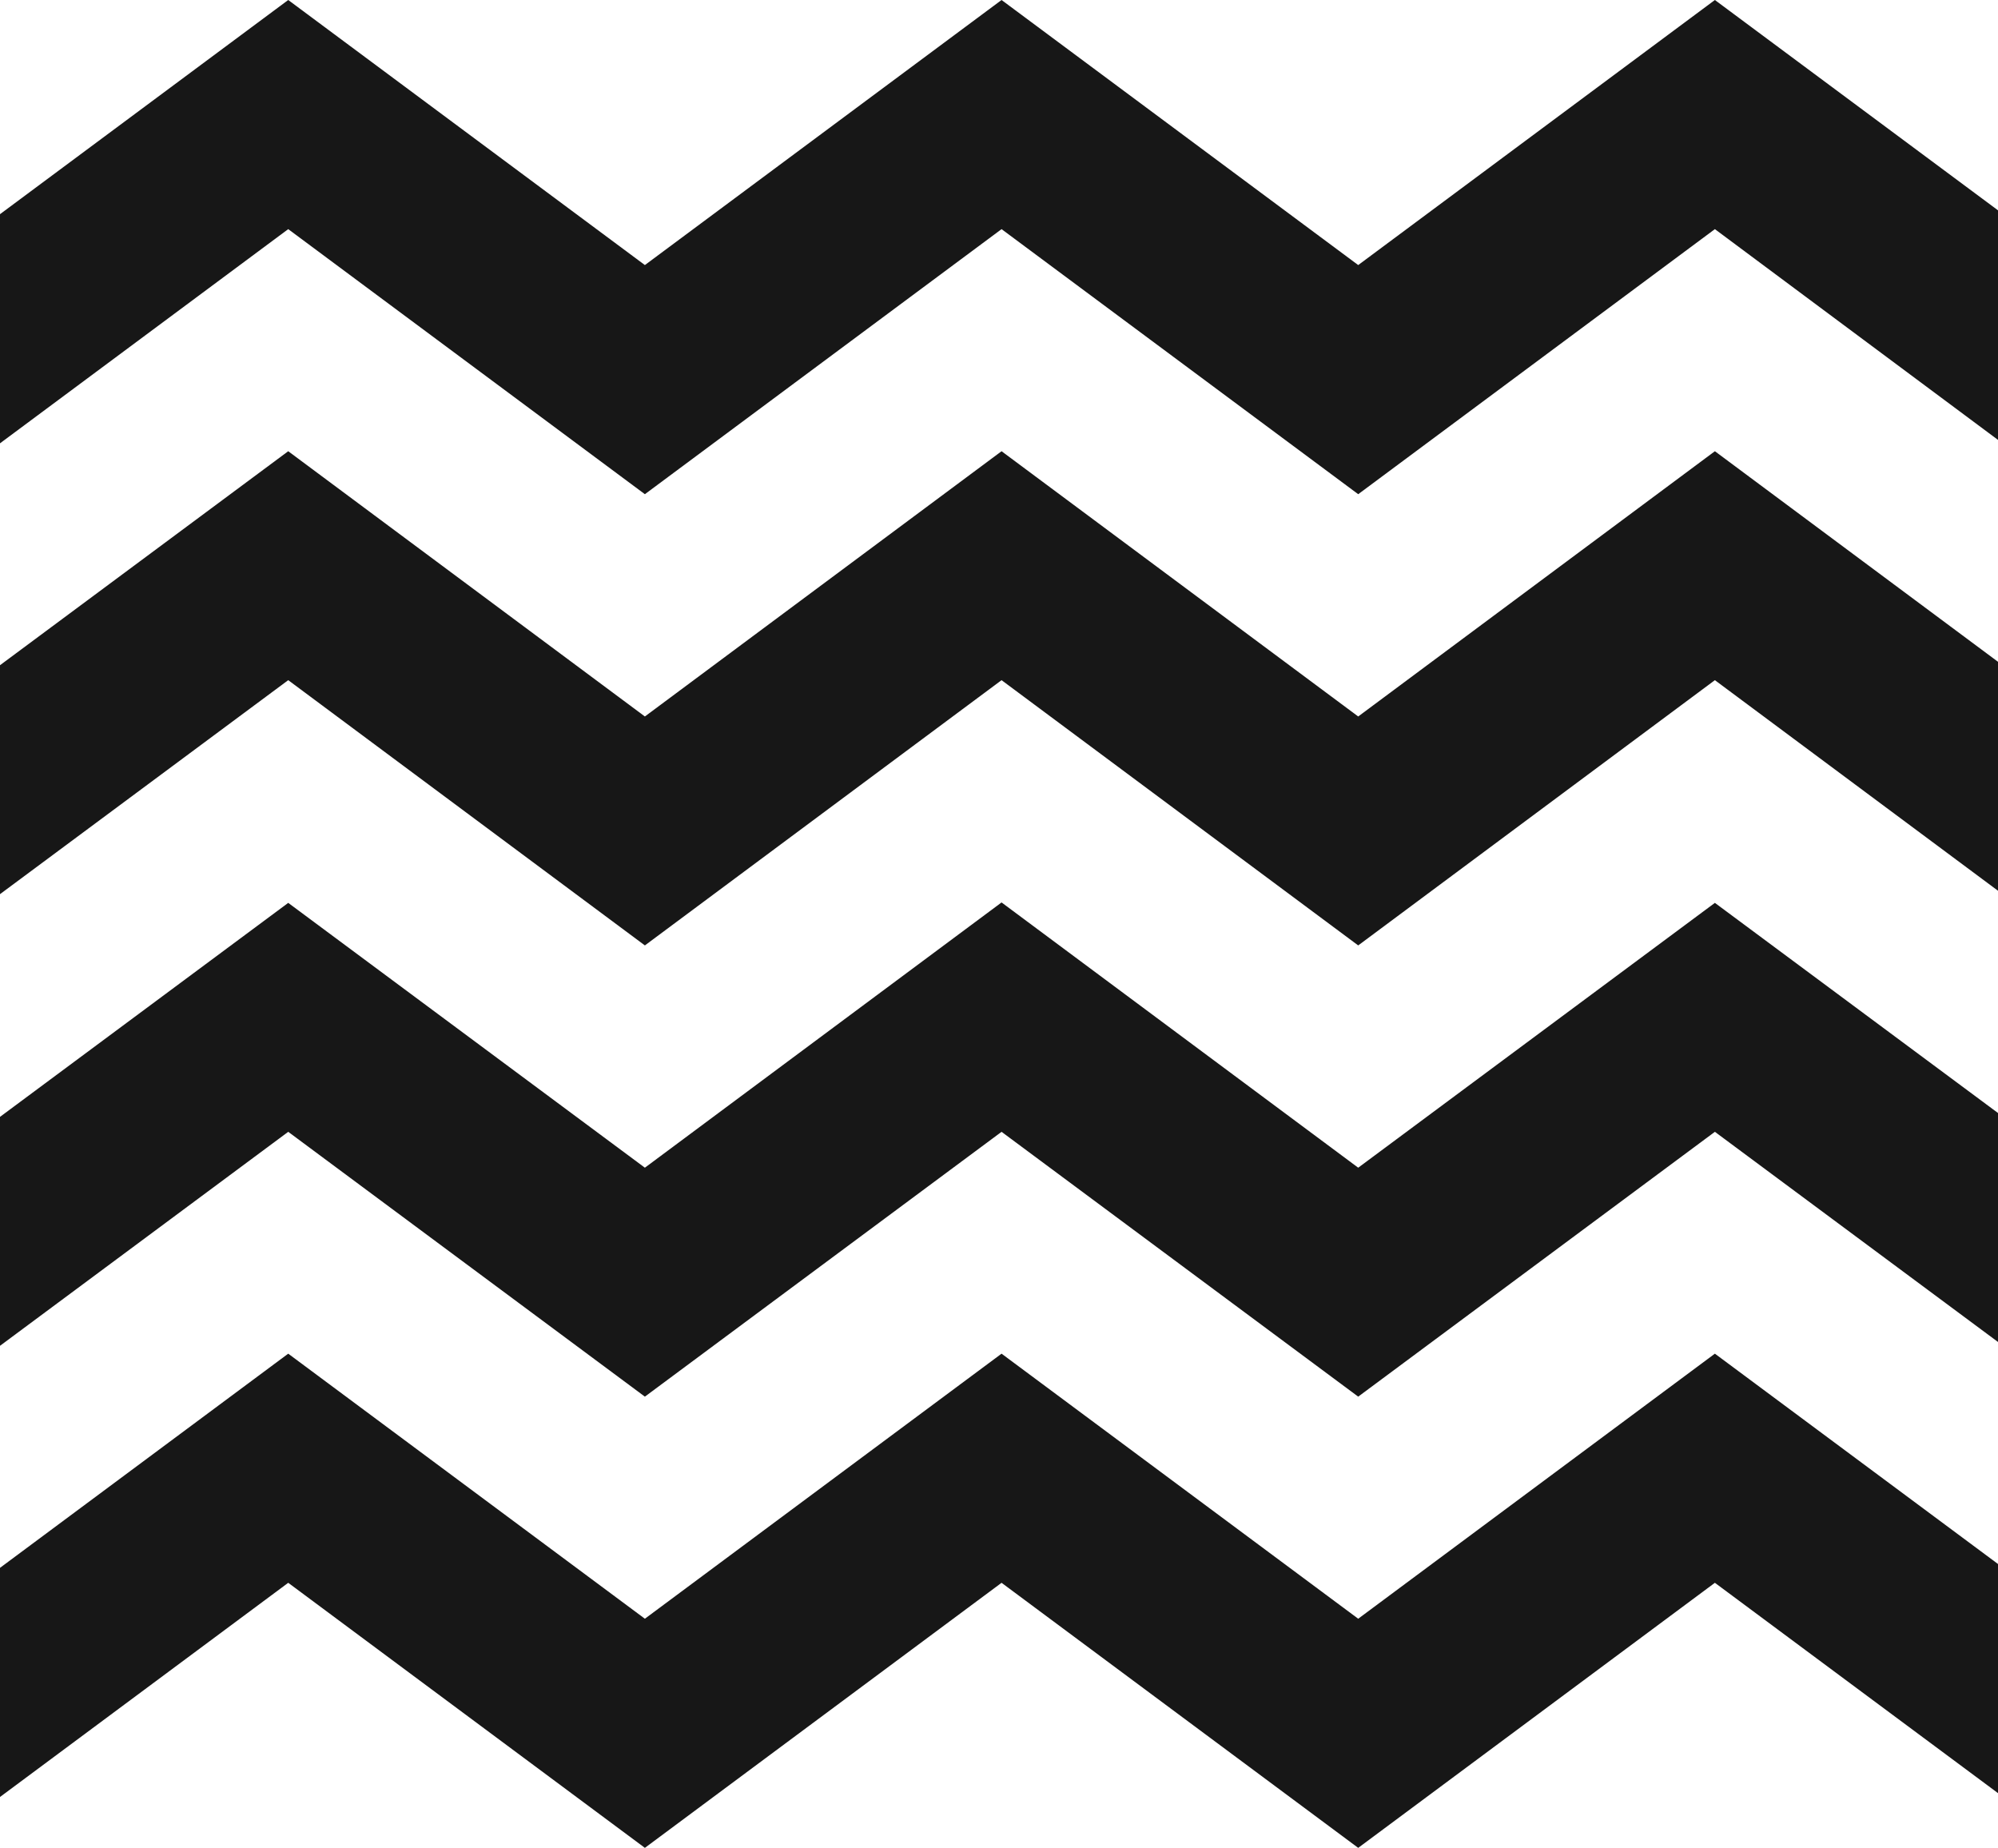 <?xml version="1.0" encoding="UTF-8"?> <svg xmlns="http://www.w3.org/2000/svg" width="93" height="86" viewBox="0 0 93 86" fill="none"> <path d="M63.22 75.336L46.619 63L30.017 75.336L13.416 63L0 72.968V83.632L13.416 73.664L30.017 86L46.619 73.664L63.22 86L79.822 73.664L93 83.453V72.789L79.822 63L63.22 75.336Z" fill="#171717"></path> <path d="M0 20.632L13.416 10.664L30.017 23L46.619 10.664L63.22 23L79.822 10.664L93 20.473V9.789L79.822 0L63.22 12.336L46.619 0L30.017 12.336L13.416 0L0 9.968V20.632Z" fill="#171717"></path> <path d="M63.22 33.345L46.619 21L30.017 33.345L13.416 21L0 30.959V41.614L13.416 31.655L30.017 44L46.619 31.655L63.22 44L79.822 31.655L93 41.456V30.8L79.822 21L63.22 33.345Z" fill="#171717"></path> <path d="M63.22 54.345L46.619 42L30.017 54.345L13.416 42.02L0 51.979V62.634L13.416 52.675L30.017 65L46.619 52.675L63.22 65L79.822 52.675L93 62.456V51.8L79.822 42.02L63.22 54.345Z" fill="#171717"></path> </svg> 